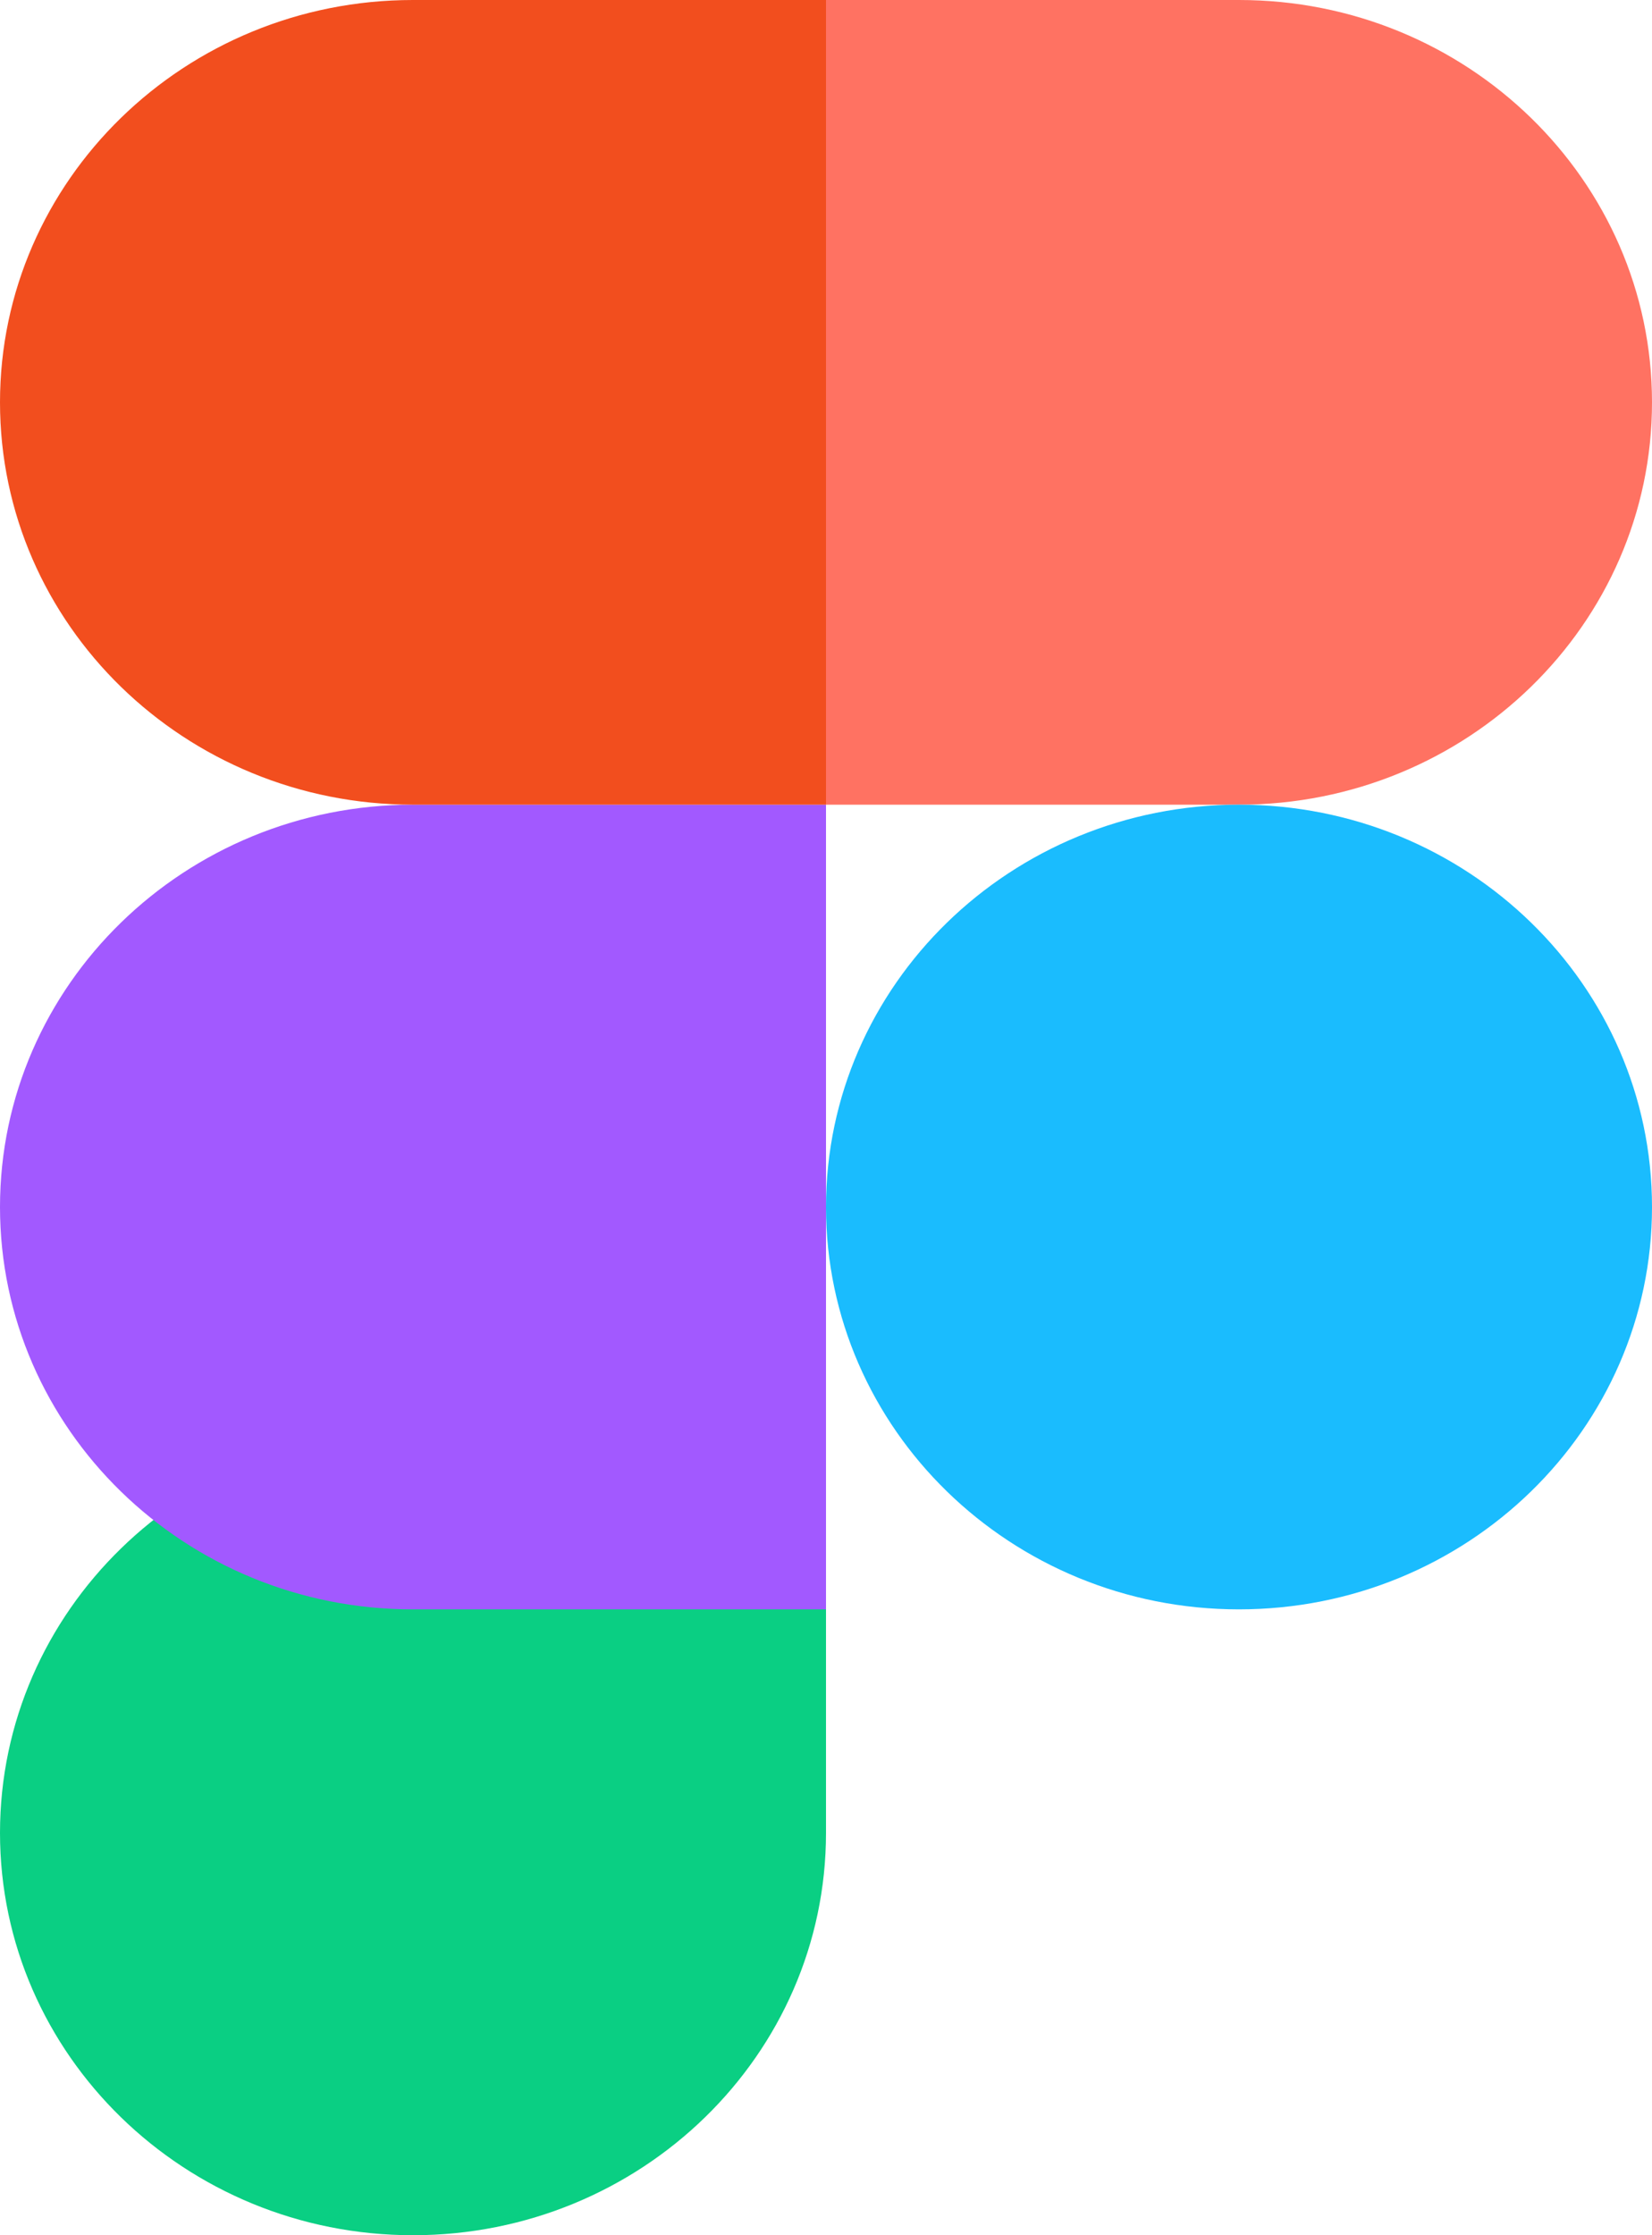 <?xml version="1.0" encoding="UTF-8"?>
<svg width="17px" height="23px" viewBox="0 0 17 23" version="1.1" xmlns="http://www.w3.org/2000/svg" xmlns:xlink="http://www.w3.org/1999/xlink">
    <!-- Generator: sketchtool 49 (51002) - http://www.bohemiancoding.com/sketch -->
    <title>29F323AB-3090-438D-B801-1606C4F3272E</title>
    <desc>Created with sketchtool.</desc>
    <defs></defs>
    <g id="Design" stroke="none" stroke-width="1" fill="none" fill-rule="evenodd">
        <g id="6a-Agency" transform="translate(-833, -4837)" fill-rule="nonzero">
            <g id="Section-4" transform="translate(0, 4172)">
                <g id="logo" transform="translate(828, 605)">
                    <g id="Figma" transform="translate(5, 60)">
                        <path d="M4.25,23 C6.596,23 8.5,21.145 8.5,18.86 L8.5,14.72 L4.25,14.72 C1.904,14.72 0,16.575 0,18.86 C0,21.145 1.904,23 4.25,23 Z" id="path0_fill" fill="#0ACF83"></path>
                        <path d="M0,12.42 C0,10.135 1.904,8.28 4.25,8.28 L8.5,8.28 L8.5,16.56 L4.249,16.56 C1.903,16.561 0,14.706 0,12.42 Z" id="path1_fill" fill="#A259FF"></path>
                        <path d="M0,4.14 C0,1.855 1.903,0 4.249,0 L8.5,0 L8.5,8.28 L4.249,8.28 C1.903,8.28 0,6.426 0,4.14 Z" id="path1_fill_1_" fill="#F24E1E"></path>
                        <path d="M8.5,0 L12.75,0 C15.096,0 17,1.855 17,4.14 C17,6.425 15.096,8.28 12.75,8.28 L8.5,8.28 L8.5,0 Z" id="path2_fill" fill="#FF7262"></path>
                        <path d="M17,12.42 C17,14.705 15.096,16.56 12.749,16.56 C10.403,16.56 8.5,14.705 8.5,12.42 C8.5,10.135 10.404,8.28 12.751,8.28 C15.097,8.28 17,10.135 17,12.42 Z" id="path3_fill" fill="#1ABCFE"></path>
                    </g>
                </g>
            </g>
        </g>
    </g>
</svg>